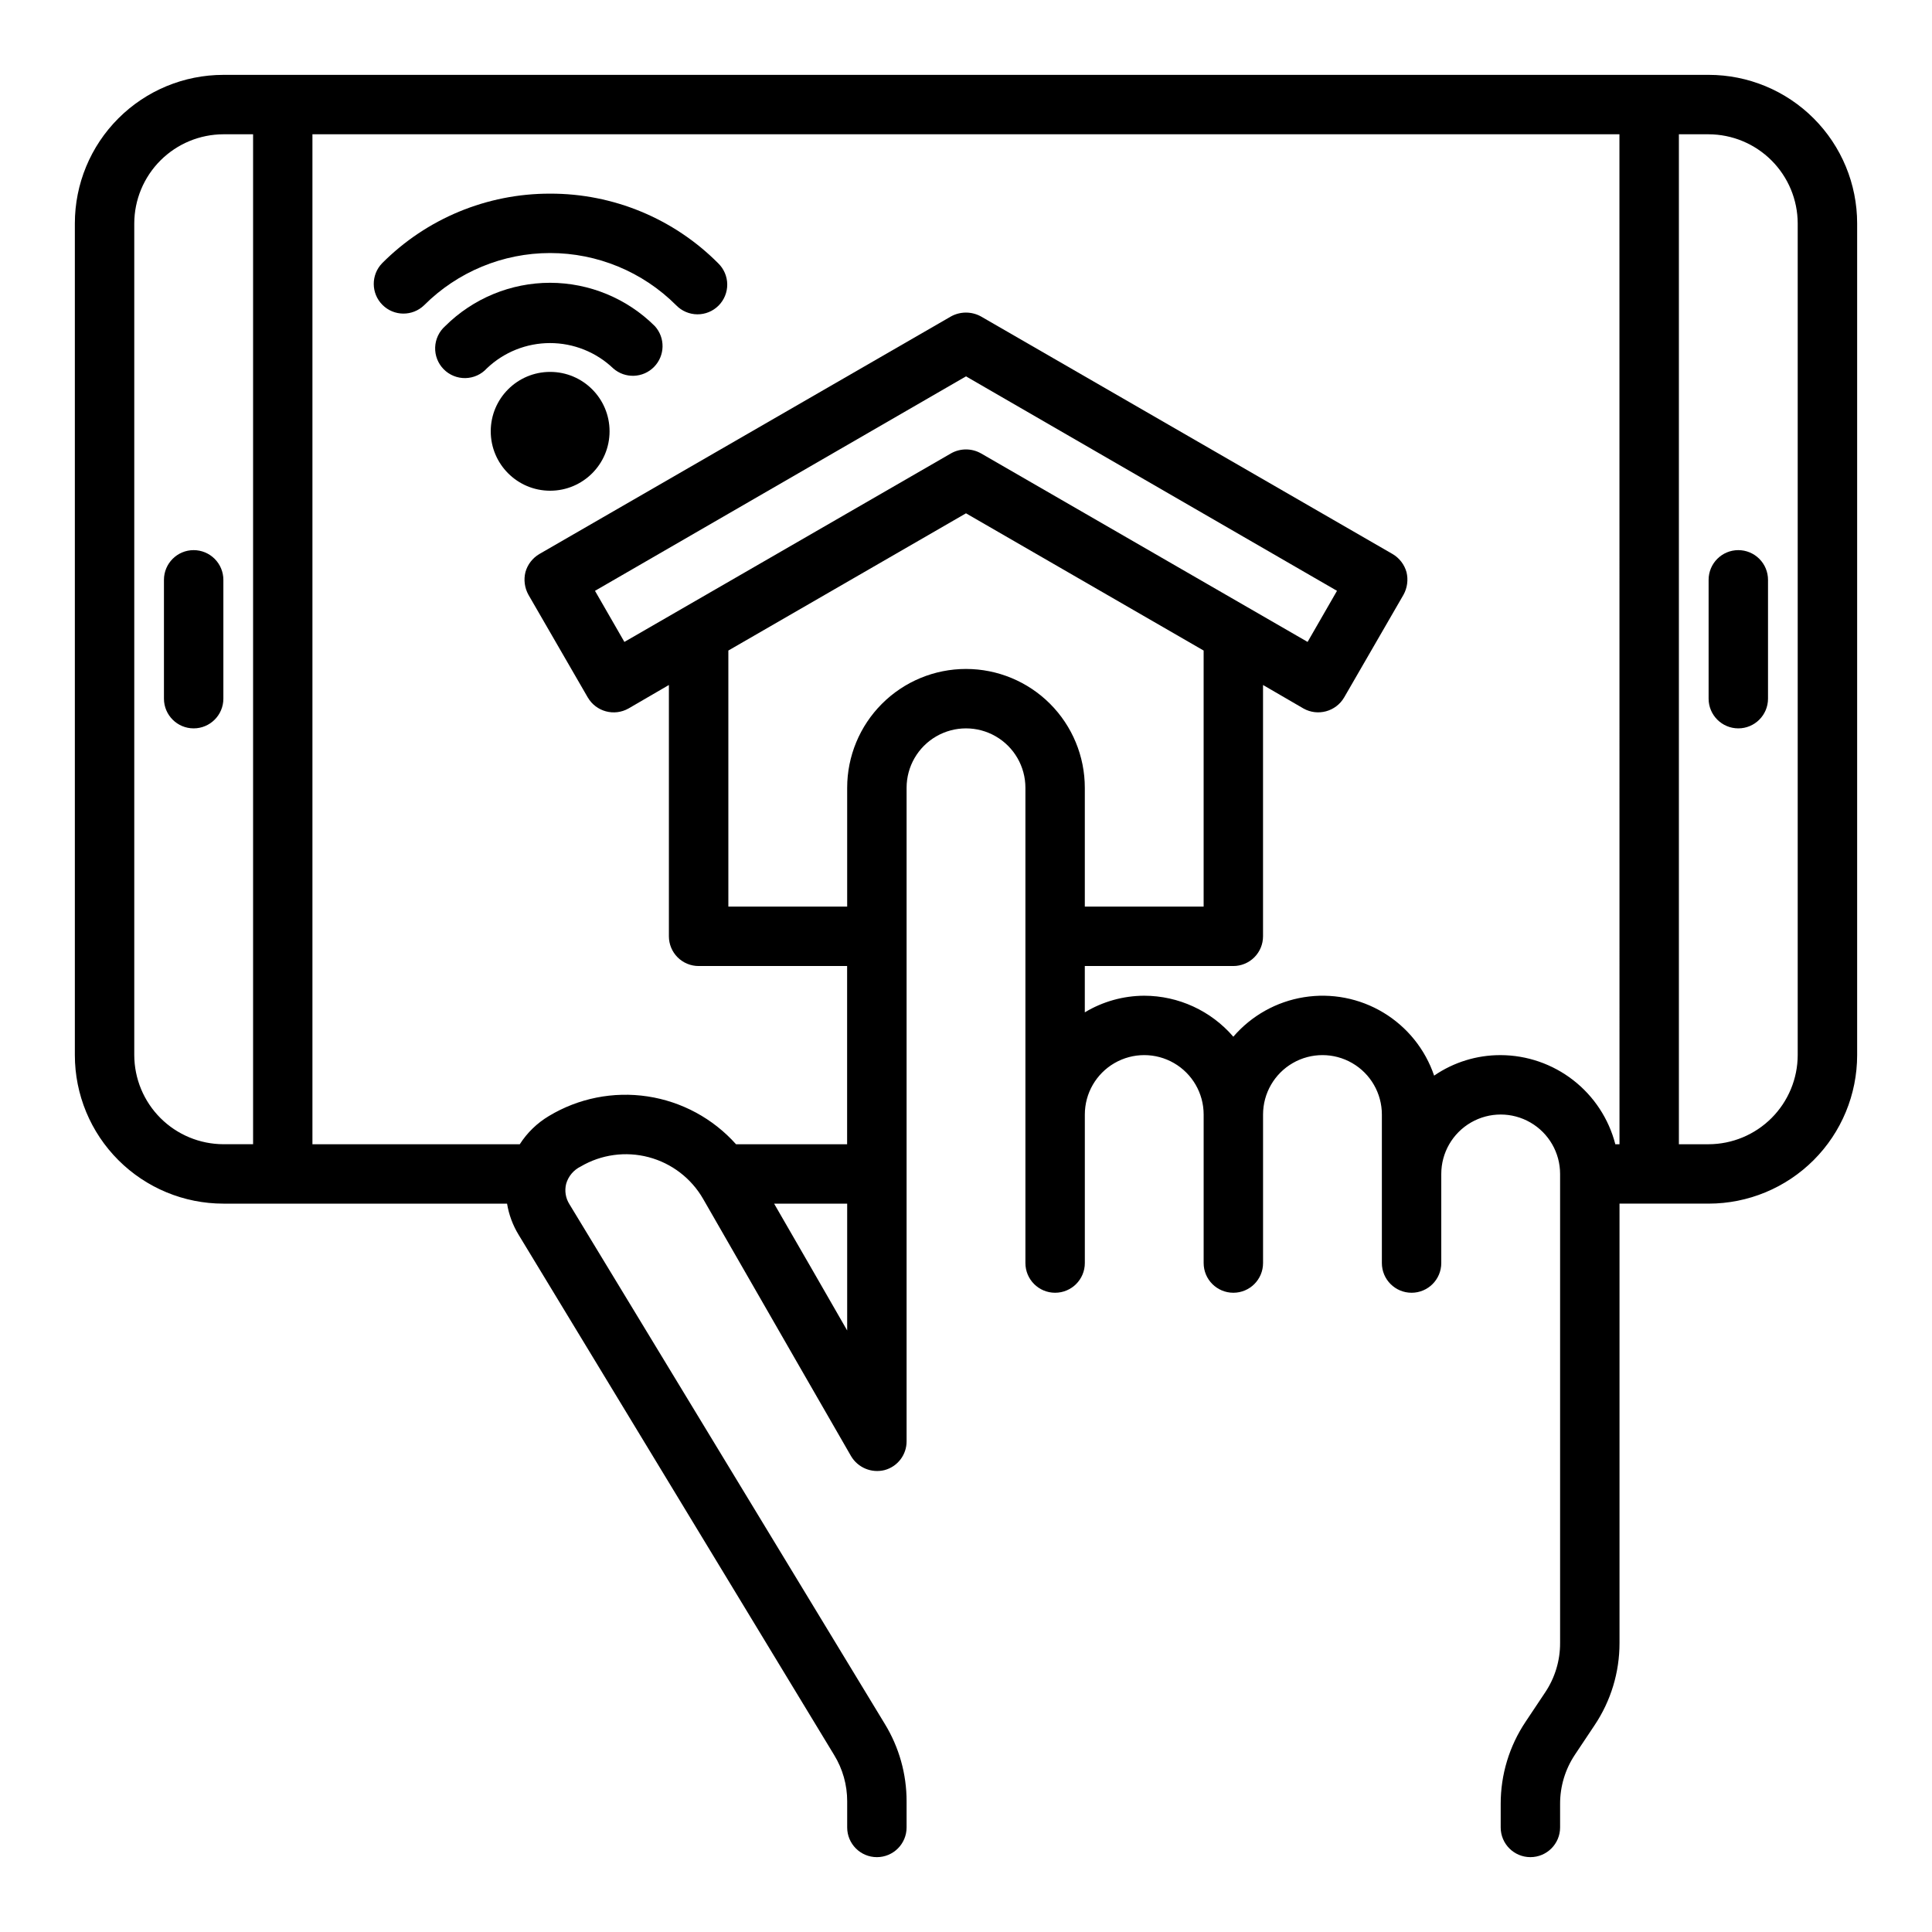 <?xml version="1.0" encoding="UTF-8"?>
<!-- Uploaded to: ICON Repo, www.svgrepo.com, Generator: ICON Repo Mixer Tools -->
<svg fill="#000000" width="800px" height="800px" version="1.1" viewBox="144 144 512 512" xmlns="http://www.w3.org/2000/svg">
 <g>
  <path d="m289.79 195.32c-16.711-0.043-32.746 6.598-44.531 18.445-2.984 3.09-2.941 8 0.098 11.035 3.035 3.035 7.945 3.078 11.035 0.098 8.855-8.859 20.871-13.84 33.398-13.84 12.527 0 24.543 4.981 33.402 13.84 1.465 1.516 3.481 2.383 5.594 2.402 2.109 0.02 4.141-0.812 5.633-2.305 1.496-1.496 2.324-3.523 2.309-5.637-0.02-2.109-0.887-4.125-2.406-5.594-11.781-11.848-27.82-18.488-44.531-18.445z"/>
  <path d="m289.79 218.94c-10.418 0.004-20.414 4.129-27.805 11.477-1.621 1.43-2.586 3.465-2.664 5.625-0.078 2.164 0.734 4.262 2.254 5.805 1.516 1.543 3.602 2.394 5.762 2.352 2.164-0.039 4.215-0.969 5.672-2.57 4.512-4.309 10.512-6.711 16.75-6.711 6.238 0 12.238 2.402 16.754 6.711 3.137 2.762 7.883 2.59 10.812-0.391 2.93-2.981 3.019-7.731 0.207-10.82-7.371-7.332-17.344-11.457-27.742-11.477z"/>
  <path d="m305.54 258.3c0 8.695-7.051 15.746-15.746 15.746-8.695 0-15.742-7.051-15.742-15.746 0-8.695 7.047-15.742 15.742-15.742 8.695 0 15.746 7.047 15.746 15.742"/>
  <path d="m596.8 163.84h-393.6c-10.441 0-20.453 4.148-27.832 11.531-7.383 7.379-11.531 17.391-11.531 27.832v220.41c0 10.441 4.148 20.453 11.531 27.832 7.379 7.383 17.391 11.531 27.832 11.531h75.18-0.004c0.48 2.926 1.523 5.734 3.07 8.266l83.602 137.84c2.273 3.695 3.473 7.945 3.465 12.281v6.93c0 4.348 3.523 7.871 7.871 7.871 4.348 0 7.871-3.523 7.871-7.871v-6.93c0.008-7.223-1.984-14.305-5.746-20.469l-83.602-137.76c-1.023-1.613-1.336-3.578-0.863-5.434 0.582-1.996 1.98-3.656 3.856-4.566 5.434-3.191 11.914-4.078 18.004-2.469 6.09 1.613 11.285 5.59 14.43 11.051 16.215 28.262 39.203 68.172 39.203 68.172 1.816 3.07 5.438 4.574 8.895 3.699 3.449-0.93 5.84-4.062 5.824-7.637v-173.18c0-5.625 3-10.82 7.871-13.633s10.875-2.812 15.746 0 7.871 8.008 7.871 13.633v125.95c0 4.348 3.523 7.871 7.871 7.871 4.348 0 7.875-3.523 7.875-7.871v-39.359c0-5.625 3-10.824 7.871-13.637s10.871-2.812 15.742 0c4.871 2.812 7.875 8.012 7.875 13.637v39.359c0 4.348 3.523 7.871 7.871 7.871s7.871-3.523 7.871-7.871v-39.359c0-5.625 3-10.824 7.871-13.637s10.875-2.812 15.746 0c4.871 2.812 7.871 8.012 7.871 13.637v39.359c0 4.348 3.523 7.871 7.871 7.871s7.871-3.523 7.871-7.871v-23.617c0-5.625 3.004-10.82 7.875-13.633 4.871-2.812 10.871-2.812 15.742 0s7.871 8.008 7.871 13.633v124.3c0.02 4.648-1.352 9.199-3.934 13.066l-5.195 7.793c-4.324 6.449-6.629 14.043-6.613 21.805v6.223c0 4.348 3.523 7.871 7.871 7.871s7.871-3.523 7.871-7.871v-6.223c-0.016-4.648 1.355-9.199 3.938-13.066l5.195-7.793c4.324-6.449 6.625-14.039 6.613-21.805v-116.43h23.617c10.438 0 20.449-4.148 27.832-11.531 7.379-7.379 11.527-17.391 11.527-27.832v-220.41c0-10.441-4.148-20.453-11.527-27.832-7.383-7.383-17.395-11.531-27.832-11.531zm-385.73 283.39h-7.871c-6.258-0.02-12.254-2.512-16.68-6.938s-6.918-10.422-6.938-16.68v-220.41c0.02-6.258 2.512-12.254 6.938-16.68s10.422-6.918 16.68-6.938h7.871zm157.44 49.359c-5.902-10.312-12.91-22.434-19.363-33.613h19.363zm31.488-175.31c-8.352 0-16.363 3.32-22.266 9.223-5.906 5.906-9.223 13.914-9.223 22.266v31.488h-31.488v-67.855l62.977-36.367 62.977 36.367v67.855h-31.488v-31.488c0-8.352-3.32-16.359-9.223-22.266-5.906-5.902-13.914-9.223-22.266-9.223zm-90.527-7.164-7.793-13.539 98.32-56.836 98.32 56.836-7.793 13.539-86.594-49.988v0.004c-2.445-1.367-5.426-1.367-7.871 0zm263.71 133.12h-1.102c-1.742-6.742-5.668-12.719-11.168-16.988-5.496-4.273-12.258-6.606-19.219-6.629-6.293-0.023-12.445 1.871-17.633 5.434-2.371-6.981-7.133-12.898-13.449-16.703-6.316-3.805-13.773-5.25-21.051-4.078-7.281 1.168-13.91 4.879-18.715 10.469-5.922-6.883-14.539-10.848-23.617-10.863-5.551 0.02-10.988 1.543-15.742 4.406v-12.277h39.359c2.086 0 4.09-0.832 5.566-2.309 1.477-1.477 2.305-3.477 2.305-5.566v-66.598l10.707 6.219v0.004c3.785 2.129 8.582 0.832 10.785-2.914l15.742-27.238c1.004-1.824 1.285-3.961 0.789-5.981-0.566-2.023-1.891-3.742-3.703-4.805l-109.11-62.977c-2.453-1.336-5.418-1.336-7.871 0l-109.11 62.977c-1.812 1.062-3.137 2.781-3.699 4.805-0.5 2.019-0.219 4.156 0.785 5.981l15.742 27.238h0.004c2.191 3.758 6.996 5.055 10.785 2.914l10.703-6.223v66.598c0 2.09 0.832 4.09 2.305 5.566 1.477 1.477 3.481 2.309 5.566 2.309h39.359v47.23h-29.438c-6.102-6.828-14.398-11.309-23.449-12.676-9.055-1.363-18.301 0.473-26.145 5.199-3.117 1.859-5.758 4.418-7.715 7.477h-54.949v-267.65h346.37zm47.23-23.617c-0.016 6.258-2.512 12.254-6.938 16.68-4.426 4.426-10.418 6.918-16.676 6.938h-7.875v-267.65h7.875c6.258 0.02 12.25 2.512 16.676 6.938 4.426 4.426 6.922 10.422 6.938 16.68z"/>
  <path d="m195.32 289.79c-4.348 0-7.871 3.527-7.871 7.875v31.488-0.004c0 4.348 3.523 7.875 7.871 7.875 4.348 0 7.875-3.527 7.875-7.875v-31.484c0-2.09-0.832-4.094-2.309-5.566-1.477-1.477-3.477-2.309-5.566-2.309z"/>
  <path d="m604.67 289.79c-4.348 0-7.871 3.527-7.871 7.875v31.488-0.004c0 4.348 3.523 7.875 7.871 7.875s7.871-3.527 7.871-7.875v-31.484c0-2.09-0.828-4.094-2.305-5.566-1.477-1.477-3.481-2.309-5.566-2.309z"/>
 </g>
</svg>